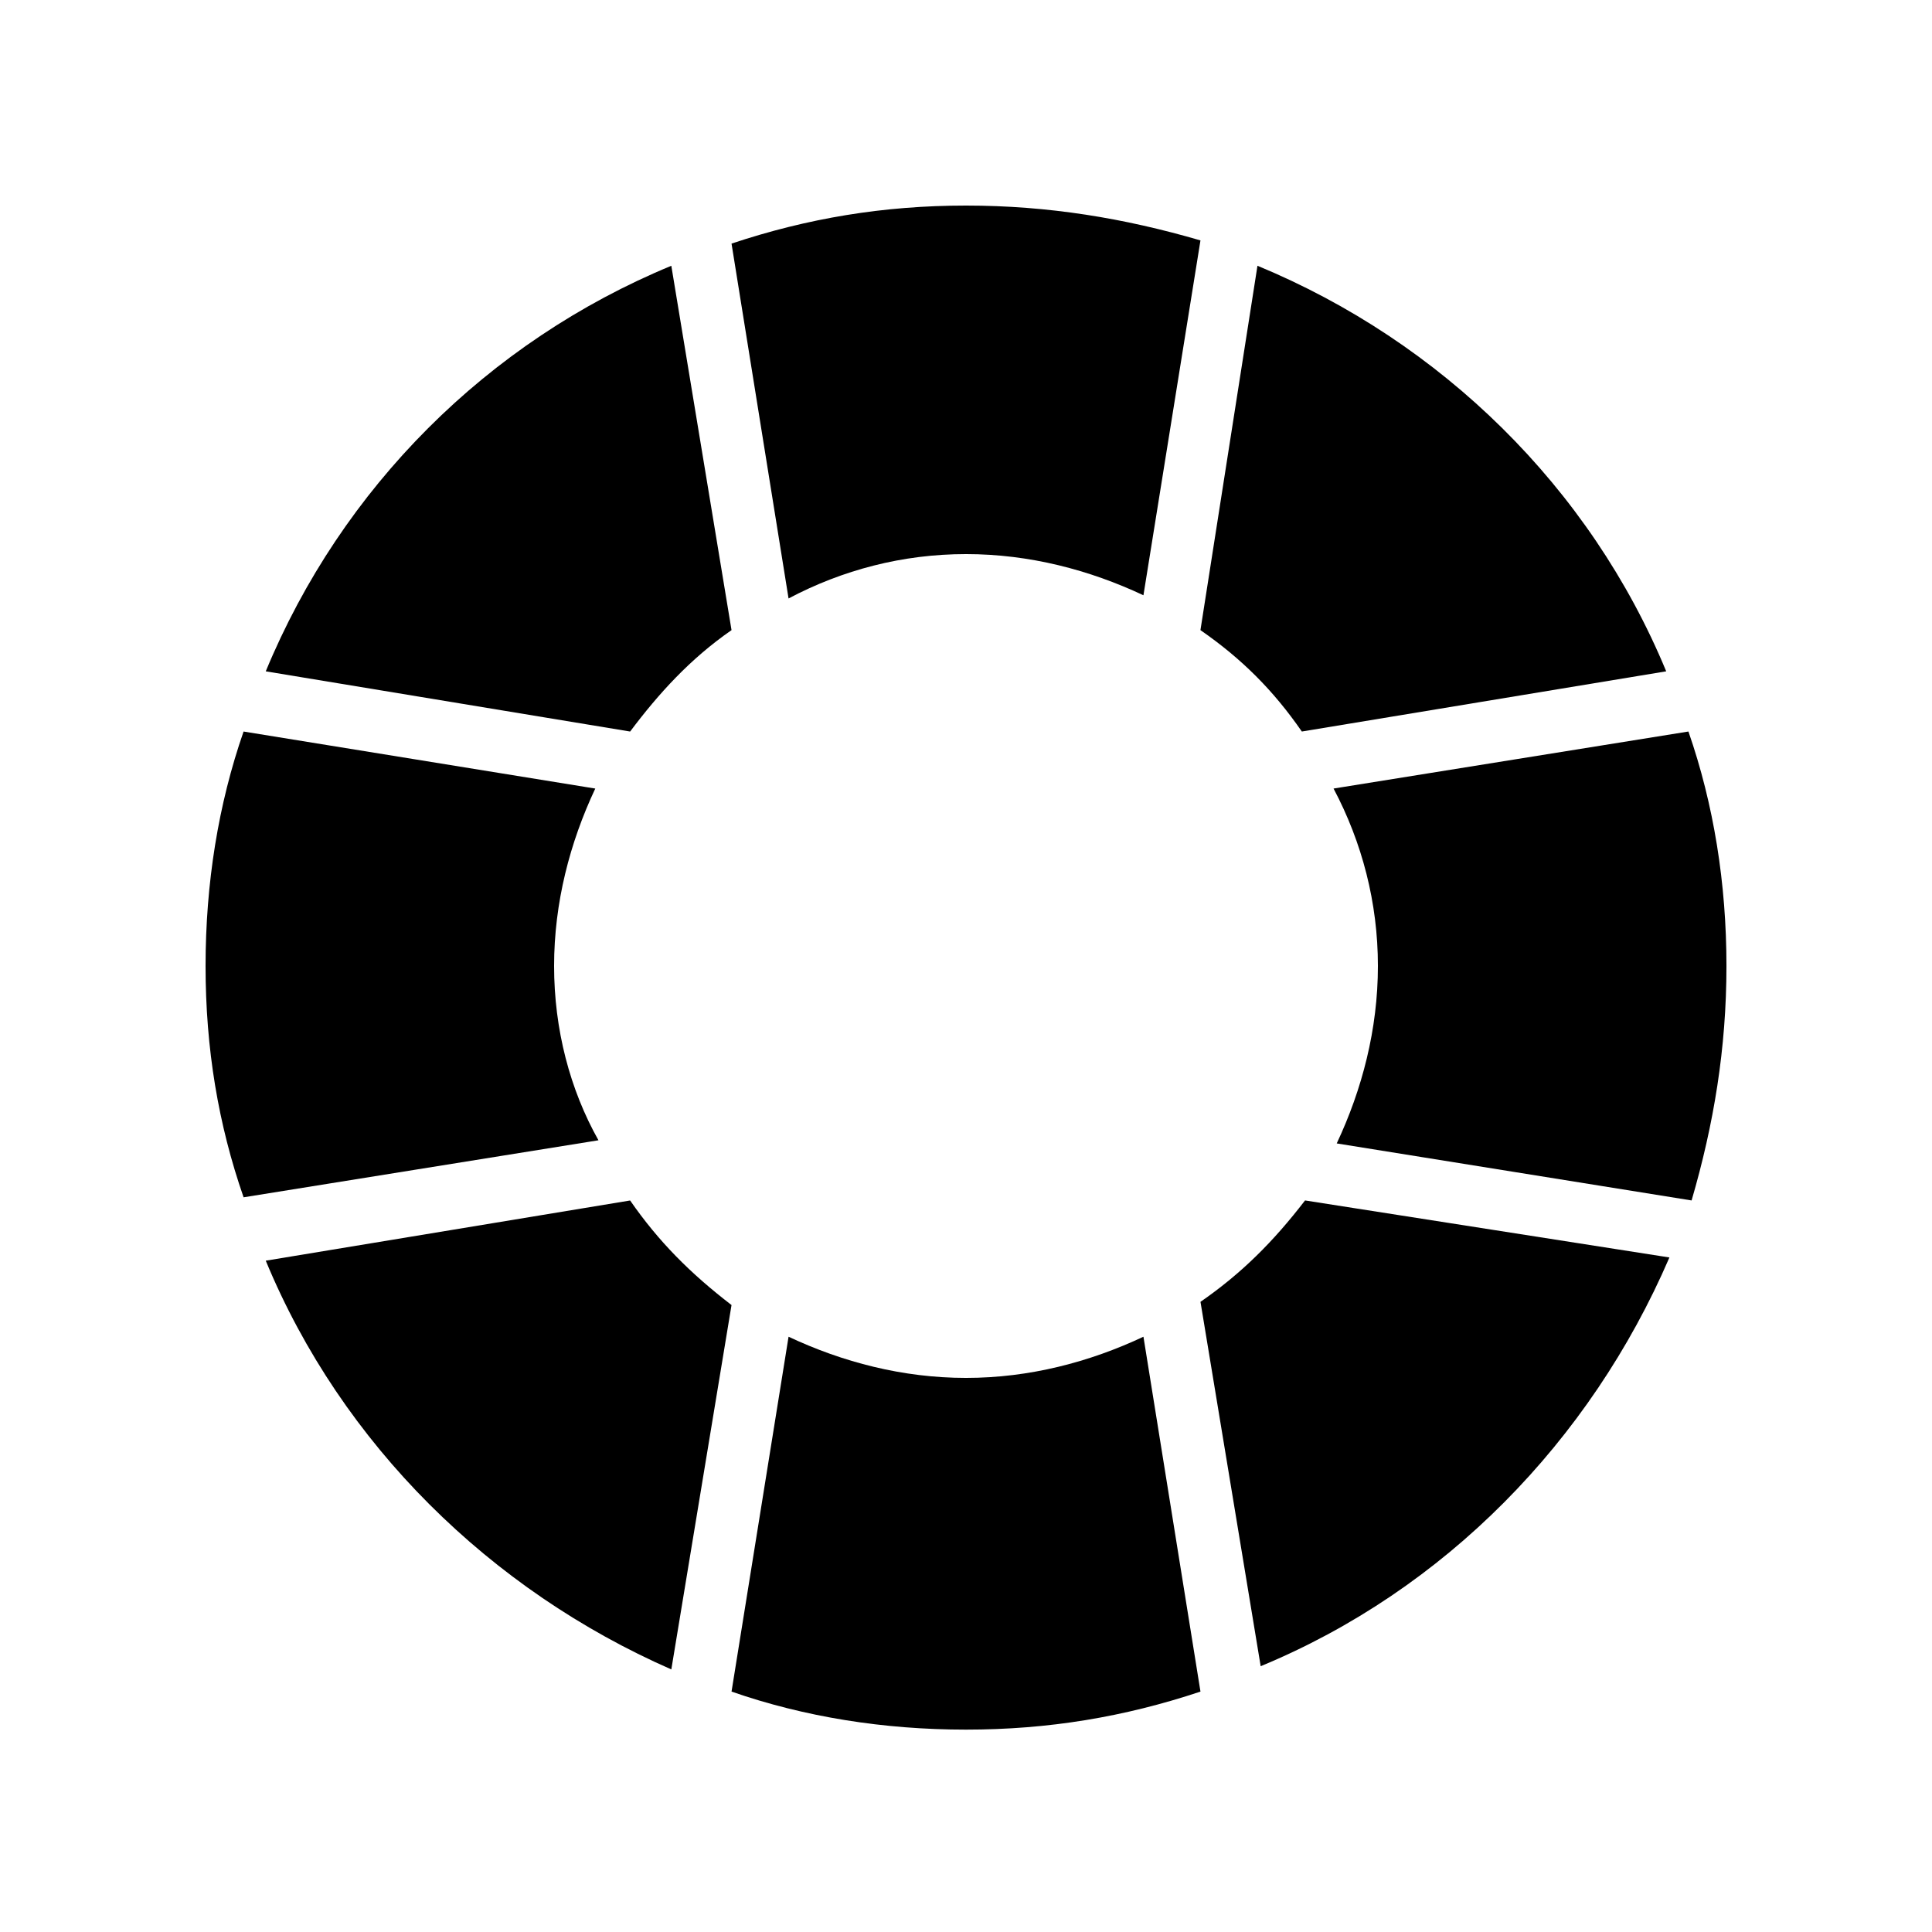 <?xml version="1.0" encoding="UTF-8"?>
<!-- Uploaded to: SVG Repo, www.svgrepo.com, Generator: SVG Repo Mixer Tools -->
<svg fill="#000000" width="800px" height="800px" version="1.1" viewBox="144 144 512 512" xmlns="http://www.w3.org/2000/svg">
 <g>
  <path d="m489 337.86 96.562-15.953c-20.152-48.703-59.617-87.328-108.32-107.48l-15.113 96.562c10.918 7.559 19.316 15.953 26.871 26.871z"/>
  <path d="m290.84 400c0-16.793 4.199-32.746 10.914-47.023l-93.203-15.113c-6.719 19.312-10.074 40.305-10.074 62.137s3.359 41.984 10.078 61.297l94.043-15.113c-7.559-13.438-11.758-29.391-11.758-46.184z"/>
  <path d="m400 290.84c16.793 0 32.746 4.199 47.023 10.914l15.113-94.043c-20.152-5.879-40.305-9.234-62.137-9.234s-41.984 3.359-62.137 10.078l15.113 94.043c14.273-7.559 30.227-11.758 47.023-11.758z"/>
  <path d="m591.45 337.86-94.043 15.113c7.555 14.273 11.754 30.227 11.754 47.023 0 16.793-4.199 32.746-10.914 47.023l94.043 15.113c5.879-20.152 9.238-40.305 9.238-62.137s-3.359-42.824-10.078-62.137z"/>
  <path d="m400 509.16c-16.793 0-32.746-4.199-47.023-10.914l-15.113 94.043c19.312 6.719 40.305 10.078 62.137 10.078s41.984-3.359 62.137-10.078l-15.113-94.043c-14.277 6.715-30.23 10.914-47.023 10.914z"/>
  <path d="m462.14 489 15.953 96.562c48.703-20.152 87.328-59.617 108.32-108.32l-96.562-15.113c-8.398 10.918-16.797 19.316-27.711 26.871z"/>
  <path d="m214.43 321.91 96.562 15.953c7.559-10.078 15.953-19.312 26.871-26.871l-15.957-96.559c-48.699 20.152-87.324 58.777-107.48 107.48z"/>
  <path d="m310.99 462.14-96.562 15.953c20.152 48.703 59.617 87.328 107.48 108.32l15.953-96.562c-10.918-8.398-19.312-16.797-26.871-27.711z"/>
 </g>
</svg>